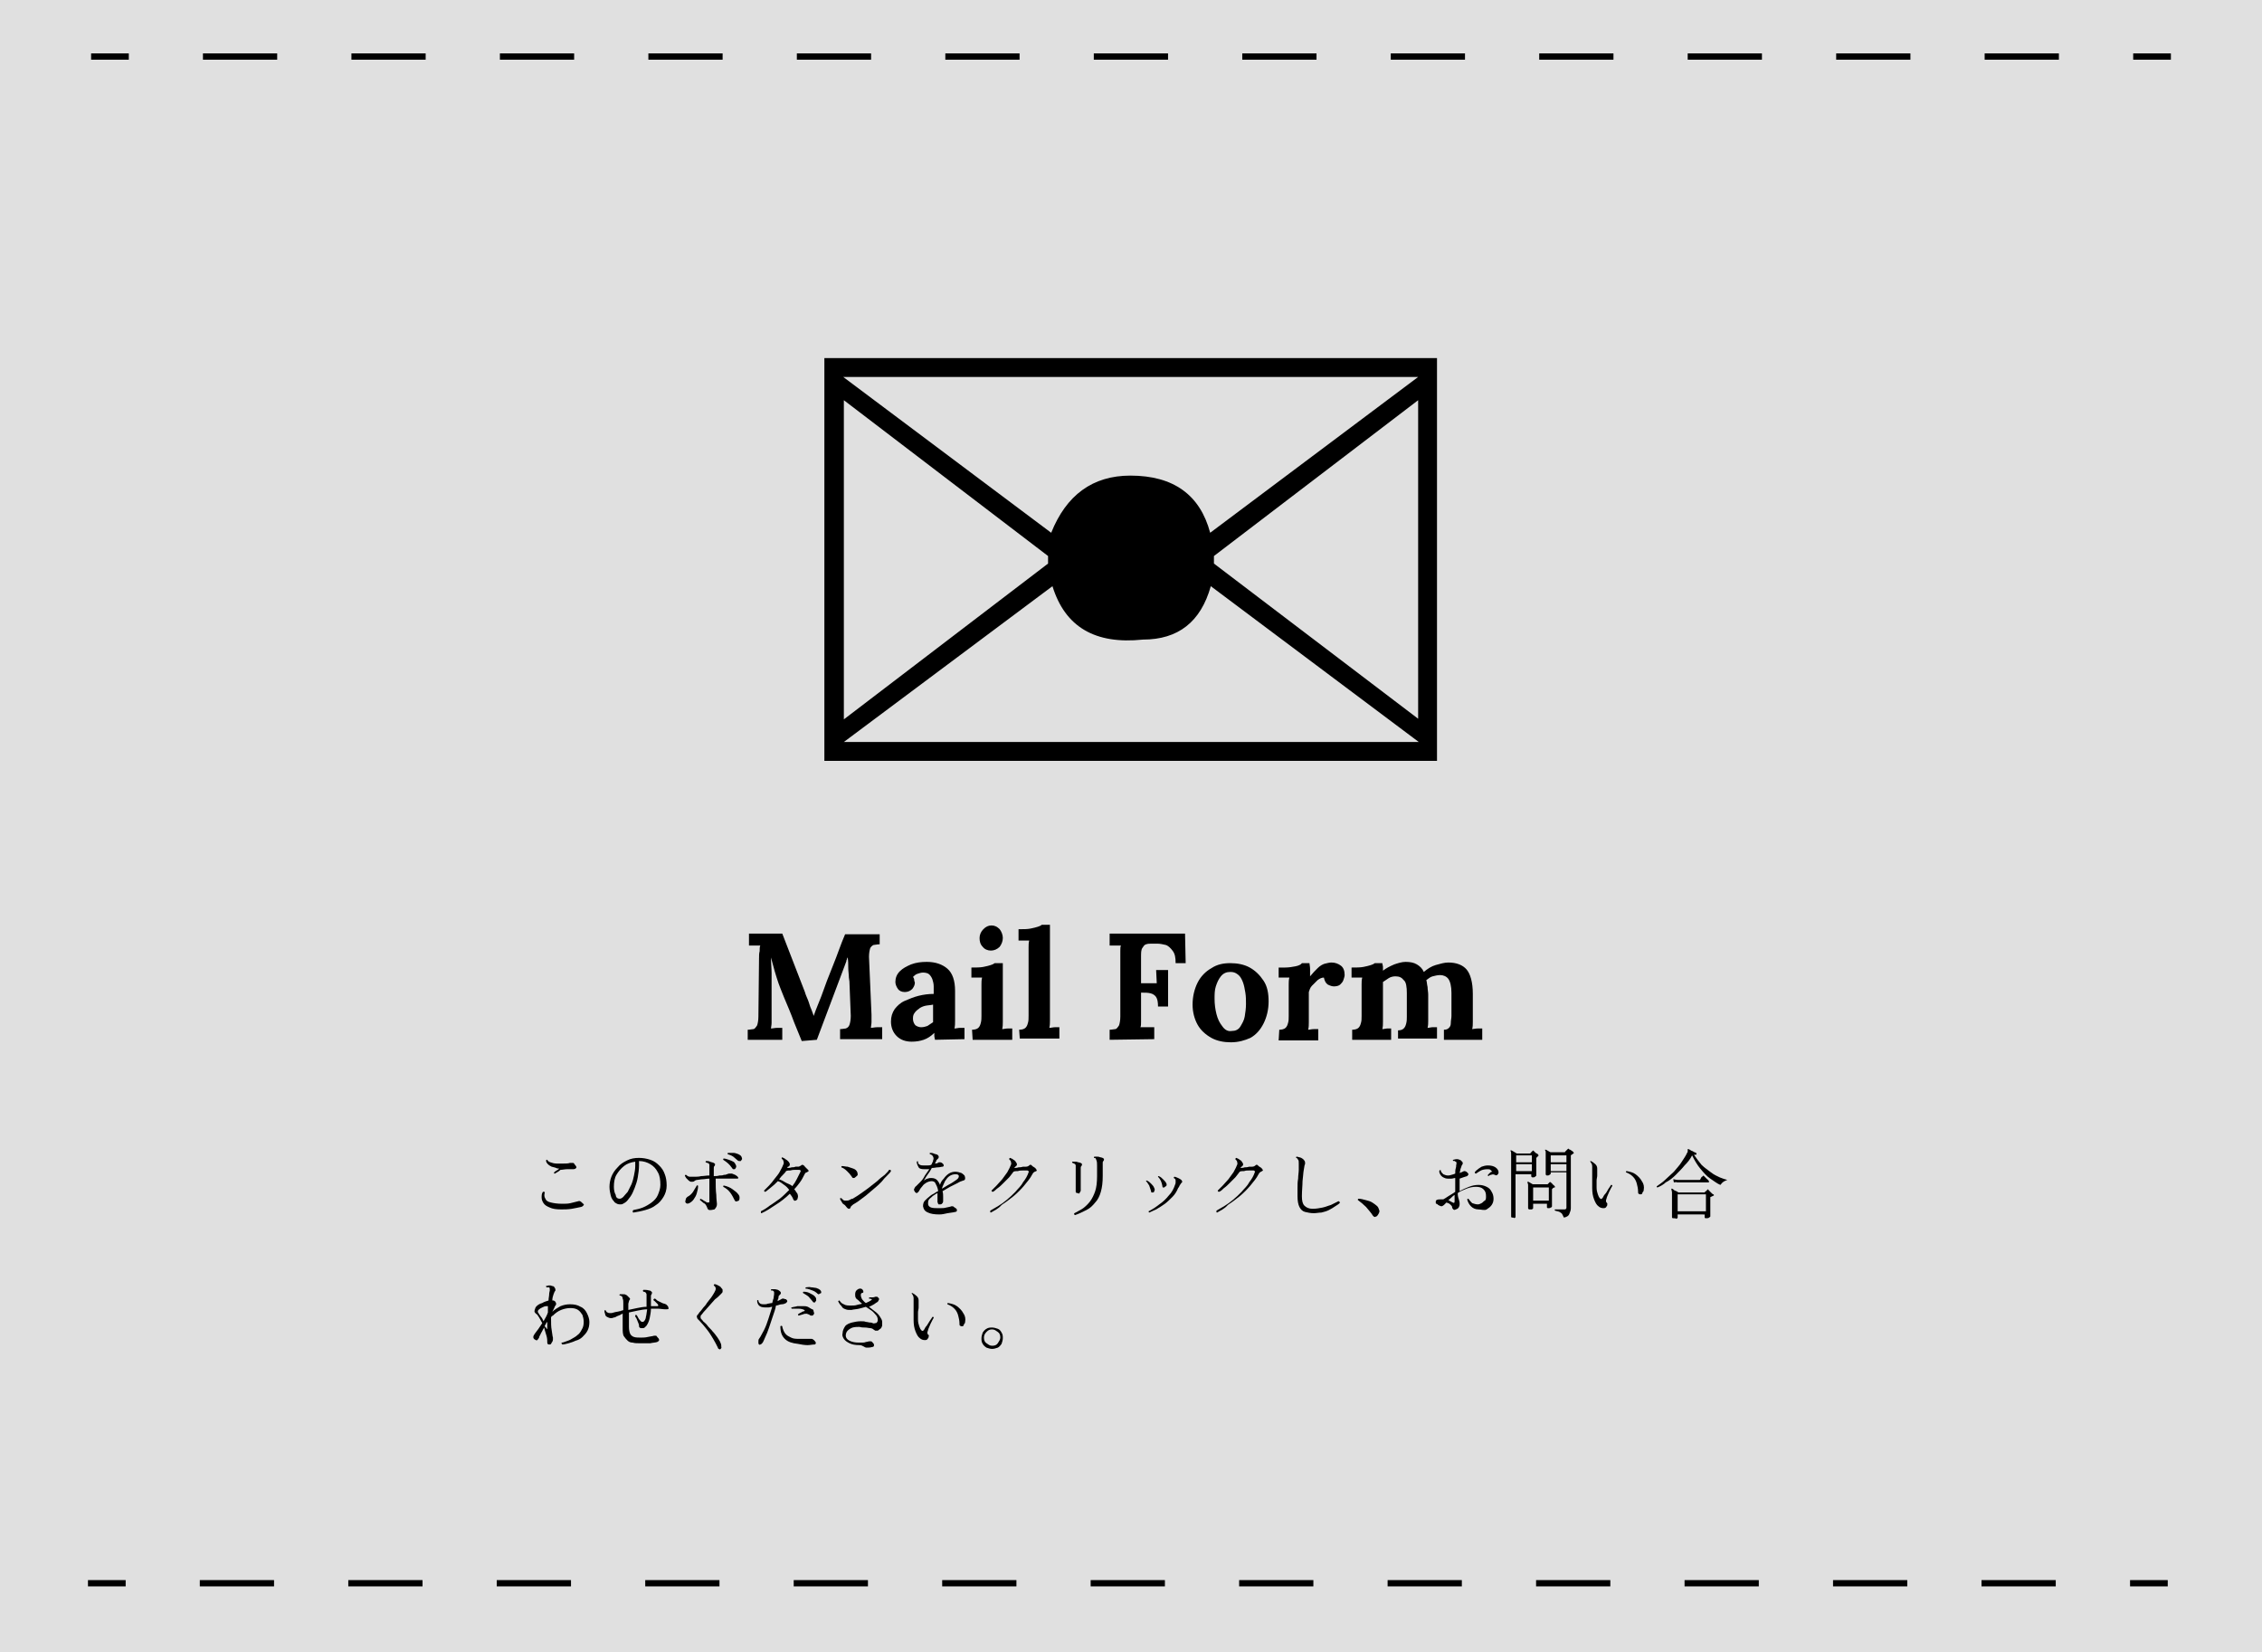 <?xml version="1.0" encoding="utf-8"?>
<!-- Generator: Adobe Illustrator 27.5.0, SVG Export Plug-In . SVG Version: 6.00 Build 0)  -->
<svg version="1.1" id="レイヤー_1" xmlns="http://www.w3.org/2000/svg" xmlns:xlink="http://www.w3.org/1999/xlink" x="0px"
	 y="0px" viewBox="0 0 360 263" style="enable-background:new 0 0 360 263;" xml:space="preserve">
<style type="text/css">
	.st0{fill:#E0E0E0;}
	.st1{fill:none;}
	.st2{fill:none;stroke:#000000;stroke-miterlimit:10;}
	.st3{fill:none;stroke:#000000;stroke-miterlimit:10;stroke-dasharray:11.815,11.815;}
	.st4{enable-background:new    ;}
</style>
<g id="レイヤー_2_00000039844055201147775010000011497007159325399691_">
	<rect class="st0" width="360" height="263"/>
</g>
<g id="レイヤー_1_00000013180444167947100810000009851338694416633739_">
	<g>
		<line class="st1" x1="14.5" y1="9" x2="345.5" y2="9"/>
		<g>
			<line class="st2" x1="14.5" y1="9" x2="20.5" y2="9"/>
			<line class="st3" x1="32.3" y1="9" x2="333.6" y2="9"/>
			<line class="st2" x1="339.5" y1="9" x2="345.5" y2="9"/>
		</g>
	</g>
	<g>
		<line class="st1" x1="14" y1="252" x2="345" y2="252"/>
		<g>
			<line class="st2" x1="14" y1="252" x2="20" y2="252"/>
			<line class="st3" x1="31.8" y1="252" x2="333.1" y2="252"/>
			<line class="st2" x1="339" y1="252" x2="345" y2="252"/>
		</g>
	</g>
	<g>
		<g>
			<path d="M127.6,165.7c-0.5-1.3-1.1-2.6-1.6-4c-0.5-1.3-1.1-2.6-1.6-3.9c-0.1-0.3-0.3-0.7-0.5-1.3s-0.4-1.2-0.6-1.9
				c-0.2-0.7-0.4-1.5-0.6-2.2c0,0.9,0.1,1.7,0.1,2.5c0,0.8,0,1.6,0,2.3c0,0.4,0,0.7,0,1.1s0,0.7,0,1.1s0,0.7,0,1.1s0,0.7,0,1.1
				c0,0.4,0,0.9,0,1.2c0,0.4-0.1,0.7-0.1,0.9c0.3,0,0.6-0.1,1-0.1s0.7,0,0.8,0v1.9H119v-1.6c0.4,0,0.7-0.1,0.9-0.1s0.4-0.3,0.6-0.6
				c0.1-0.3,0.2-0.8,0.2-1.4l0.1-9.2c0-0.4,0-0.9,0.1-1.2c0-0.4,0-0.7,0.1-0.9c-0.3,0-0.6,0-1,0s-0.7,0-0.8,0v-1.9h5.3l3.6,9.3
				c0.1,0.4,0.3,0.8,0.5,1.3c0.2,0.5,0.3,1,0.5,1.4c0.2,0.5,0.3,0.8,0.4,1.1h0c0.2-0.6,0.4-1.1,0.6-1.6c0.2-0.5,0.4-1,0.6-1.5
				c0.6-1.7,1.2-3.3,1.9-5s1.2-3.3,1.9-4.9h5.5v1.6c-0.4,0-0.7,0.1-0.9,0.1s-0.5,0.3-0.6,0.5c-0.1,0.3-0.2,0.8-0.2,1.4l0.4,9.2
				c0,0.4,0,0.9,0,1.2s-0.1,0.7-0.1,0.9c0.3,0,0.6-0.1,1-0.1c0.4,0,0.7,0,0.8,0v1.9h-6.7v-1.6c0.4,0,0.7-0.1,0.9-0.1
				c0.3-0.1,0.5-0.3,0.6-0.6s0.2-0.8,0.2-1.4l-0.2-5.1c0-0.2,0-0.5-0.1-1c0-0.5-0.1-1-0.1-1.6s0-1.1-0.1-1.6
				c-0.1,0.1-0.1,0.2-0.1,0.3c-0.1,0.1-0.1,0.2-0.1,0.3l-4.7,12.5L127.6,165.7L127.6,165.7z"/>
			<path d="M148.8,165.5c0-0.2-0.1-0.4-0.1-0.6s0-0.3,0-0.5c-0.5,0.5-1.1,0.9-1.7,1.1s-1.2,0.3-1.9,0.3c-1,0-1.8-0.3-2.4-0.9
				c-0.6-0.6-0.9-1.4-0.9-2.3c0-0.8,0.2-1.4,0.6-2c0.4-0.5,0.9-1,1.6-1.3s1.4-0.6,2.2-0.8c0.8-0.2,1.6-0.3,2.4-0.3V157
				c0-0.4-0.1-0.8-0.2-1.1c-0.1-0.3-0.3-0.6-0.5-0.8s-0.6-0.3-1-0.3c-0.3,0-0.6,0.1-0.9,0.2s-0.5,0.3-0.7,0.5
				c0.1,0.1,0.2,0.3,0.2,0.5s0.1,0.3,0.1,0.4c0,0.3-0.1,0.6-0.4,1c-0.3,0.3-0.7,0.5-1.2,0.5c-0.5,0-0.9-0.2-1.1-0.5
				s-0.4-0.7-0.4-1.1c0-0.6,0.2-1.2,0.7-1.7c0.5-0.5,1.1-0.8,1.8-1.1c0.8-0.3,1.6-0.4,2.5-0.4c1.4,0,2.5,0.4,3.3,1.1
				s1.2,1.9,1.2,3.5c0,0.5,0,1,0,1.4s0,0.8,0,1.1c0,0.4,0,0.9,0,1.4c0,0.2,0,0.5,0,0.9c0,0.4,0,0.8-0.1,1.2c0.3,0,0.6-0.1,0.9-0.1
				s0.5,0,0.7,0v1.8L148.8,165.5L148.8,165.5z M148.5,159.9c-0.4,0.1-0.9,0.1-1.3,0.2c-0.4,0.1-0.8,0.3-1,0.5
				c-0.3,0.2-0.5,0.4-0.7,0.7c-0.2,0.3-0.2,0.6-0.2,0.9c0,0.4,0.2,0.8,0.4,1c0.3,0.2,0.6,0.3,0.9,0.3c0.4,0,0.7-0.1,1-0.2
				c0.3-0.2,0.6-0.4,0.9-0.6c0-0.2,0-0.3,0-0.5s0-0.3,0-0.5c0-0.3,0-0.6,0-0.9S148.5,160.2,148.5,159.9z"/>
			<path d="M154.7,163.9c0.4,0,0.8-0.1,1-0.3c0.2-0.2,0.3-0.4,0.4-0.8s0.1-0.7,0.1-1.1v-4c0-0.3,0-0.6,0-1s0-0.7,0.1-1.1
				c-0.3,0-0.6,0-0.9,0s-0.6,0-0.8,0V154c0.7,0,1.4,0,1.9-0.1s0.9-0.2,1.2-0.3c0.3-0.1,0.5-0.2,0.6-0.3h1.3v8.4c0,0.2,0,0.5,0,0.9
				c0,0.4,0,0.8-0.1,1.2c0.3,0,0.5-0.1,0.9-0.1c0.3,0,0.6,0,0.7,0v1.8h-6.3L154.7,163.9L154.7,163.9z M157.7,151.3
				c-0.5,0-1-0.2-1.3-0.6c-0.4-0.4-0.5-0.9-0.5-1.4s0.2-1,0.6-1.4c0.4-0.4,0.8-0.6,1.3-0.6c0.5,0,0.9,0.2,1.3,0.6
				c0.3,0.4,0.5,0.9,0.5,1.4s-0.2,1-0.5,1.4C158.7,151.1,158.2,151.3,157.7,151.3z"/>
			<path d="M162.2,163.9c0.4,0,0.8-0.1,1-0.3c0.2-0.2,0.3-0.4,0.4-0.8c0.1-0.3,0.1-0.7,0.1-1.1v-9.9c0-0.3,0-0.6,0-1
				c0-0.4,0-0.7,0.1-1.1c-0.3,0-0.6,0-0.9,0s-0.6,0-0.8,0v-1.8c0.8,0,1.4,0,1.9-0.1s0.9-0.2,1.2-0.3s0.5-0.2,0.6-0.3h1.3v14.3
				c0,0.2,0,0.5,0,0.9c0,0.4,0,0.8-0.1,1.2c0.3,0,0.6-0.1,0.9-0.1s0.5,0,0.7,0v1.8h-6.3L162.2,163.9L162.2,163.9z"/>
			<path d="M176.6,165.5v-1.6c0.4,0,0.7-0.1,0.9-0.1s0.4-0.3,0.6-0.6c0.1-0.3,0.2-0.8,0.2-1.4v-9.2c0-0.4,0-0.9,0-1.2
				c0-0.4,0-0.7,0.1-0.9c-0.3,0-0.6,0-1,0s-0.7,0-0.8,0v-1.9h12l0.1,4.7h-1.6c0-0.9-0.1-1.5-0.5-2c-0.3-0.4-0.7-0.8-1.1-0.9
				c-0.4-0.1-0.9-0.2-1.3-0.2l-0.9,0c-0.3,0-0.6,0-0.9,0.1s-0.4,0.3-0.6,0.6s-0.2,0.8-0.2,1.4v4.2h2.5l-0.1-2.1h1.9v5.8h-1.6
				c0-0.7-0.1-1.2-0.3-1.5c-0.2-0.3-0.5-0.5-0.9-0.6c-0.4-0.1-0.8-0.1-1.2-0.1h-0.3v3.4c0,0.4,0,0.9,0,1.2c0,0.4,0,0.7-0.1,0.9
				c0.2,0,0.4,0,0.7,0s0.6,0,0.9,0c0.3,0,0.5,0,0.6,0v1.9L176.6,165.5L176.6,165.5z"/>
			<path d="M195.9,165.9c-1.1,0-2.2-0.2-3.1-0.7c-0.9-0.5-1.7-1.2-2.2-2.1s-0.8-2-0.8-3.2c0-1.3,0.3-2.5,0.8-3.5s1.3-1.8,2.2-2.3
				c0.9-0.6,1.9-0.8,3-0.8c1.1,0,2.2,0.2,3.1,0.7c0.9,0.5,1.6,1.2,2.2,2.1s0.8,2,0.8,3.3c0,1.3-0.3,2.5-0.8,3.5
				c-0.5,1-1.2,1.8-2.1,2.3C198.1,165.6,197.1,165.9,195.9,165.9z M196,164.1c0.6,0,1.1-0.2,1.4-0.7s0.6-1,0.7-1.6s0.2-1.3,0.2-2
				c0-0.6,0-1.2-0.1-1.8c-0.1-0.6-0.2-1.2-0.4-1.7s-0.4-0.9-0.8-1.2s-0.7-0.4-1.2-0.4c-0.6,0-1.1,0.2-1.5,0.7s-0.6,1-0.8,1.6
				s-0.2,1.3-0.2,2c0,0.8,0.1,1.6,0.3,2.4c0.2,0.8,0.5,1.4,0.9,1.9C194.9,163.9,195.4,164.2,196,164.1z"/>
			<path d="M203.6,163.9c0.4,0,0.8-0.1,1-0.3c0.2-0.2,0.3-0.4,0.4-0.8c0.1-0.3,0.1-0.7,0.1-1.1v-4c0-0.3,0-0.6,0-1s0-0.7,0.1-1.1
				c-0.3,0-0.6,0-0.9,0s-0.6,0-0.8,0V154h1c0.6,0,1.2-0.1,1.7-0.2s0.9-0.3,1-0.5h1.2c0,0.2,0.1,0.5,0.1,0.9s0,0.8,0,1.2
				c0.4-0.5,0.8-0.9,1.2-1.3s0.8-0.6,1.1-0.7c0.4-0.1,0.8-0.2,1.1-0.2c0.6,0,1.1,0.2,1.5,0.5s0.6,0.8,0.6,1.5c0,0.2-0.1,0.5-0.2,0.8
				c-0.1,0.3-0.3,0.5-0.5,0.7c-0.2,0.2-0.6,0.3-1,0.3c-0.3,0-0.6-0.1-1-0.3c-0.3-0.2-0.5-0.6-0.6-1.1c-0.3,0-0.6,0.1-1,0.4
				c-0.3,0.3-0.6,0.6-0.9,0.9s-0.4,0.7-0.5,1v3.9c0,0.2,0,0.5,0,0.9c0,0.4,0,0.8-0.1,1.2c0.3,0,0.5-0.1,0.9-0.1c0.3,0,0.6,0,0.7,0
				v1.8h-6.3L203.6,163.9L203.6,163.9z"/>
			<path d="M215.2,165.5v-1.6c0.4,0,0.8-0.1,1-0.3c0.2-0.2,0.3-0.4,0.4-0.8c0.1-0.3,0.1-0.7,0.1-1.1v-4c0-0.3,0-0.6,0-1
				s0-0.7,0.1-1.1c-0.3,0-0.6,0-0.9,0s-0.6,0-0.8,0V154c0.7,0,1.4,0,1.9-0.1s0.9-0.2,1.2-0.3c0.3-0.1,0.5-0.2,0.6-0.3h1.2
				c0,0.2,0.1,0.4,0.1,0.6s0,0.4,0,0.6c0.5-0.4,1.1-0.7,1.8-1c0.6-0.2,1.2-0.4,1.8-0.4c0.7,0,1.3,0.1,1.8,0.4
				c0.5,0.3,0.9,0.7,1.1,1.2c0.6-0.5,1.2-0.9,1.9-1.1s1.4-0.4,2-0.4c1.3,0,2.3,0.4,2.9,1.1s1,2,1,3.9v3.5c0,0.2,0,0.5,0,0.9
				s0,0.8-0.1,1.2c0.2,0,0.5-0.1,0.9-0.1c0.3,0,0.6,0,0.7,0v1.8h-6.1v-1.6c0.4,0,0.6-0.1,0.8-0.3c0.2-0.2,0.3-0.4,0.3-0.8
				s0.1-0.7,0.1-1.1v-3.7c0-1-0.2-1.8-0.5-2.2c-0.3-0.4-0.8-0.6-1.3-0.6c-0.4,0-0.8,0.1-1.2,0.2s-0.7,0.4-1,0.6
				c0.1,0.3,0.1,0.7,0.2,1.1c0,0.4,0.1,0.8,0.1,1.2c0,0.5,0,1.1,0,1.6s0,1.1,0,1.6c0,0.2,0,0.5,0,0.9c0,0.4,0,0.8-0.1,1.2
				c0.3,0,0.5-0.1,0.8-0.1s0.5,0,0.7,0v1.8h-6.2V164c0.4,0,0.7-0.1,0.9-0.3c0.2-0.2,0.3-0.4,0.4-0.8s0.1-0.7,0.1-1.1l0-3.7
				c0-1-0.1-1.8-0.5-2.1c-0.3-0.4-0.7-0.6-1.3-0.6c-0.4,0-0.8,0.1-1.1,0.3c-0.3,0.2-0.6,0.4-0.9,0.6c0,0.2,0,0.4,0,0.6s0,0.4,0,0.6
				v4.2c0,0.2,0,0.5,0,0.9c0,0.4,0,0.8-0.1,1.2c0.3,0,0.5-0.1,0.8-0.1c0.3,0,0.5,0,0.6,0v1.8L215.2,165.5L215.2,165.5z"/>
		</g>
	</g>
	<rect x="81" y="182.4" class="st1" width="198.6" height="44.7"/>
	<g class="st4">
		<path d="M89.3,192.5c-0.8,0-1.4-0.1-1.8-0.3c-0.5-0.2-0.8-0.4-1-0.7s-0.3-0.6-0.3-0.9s0-0.6,0.2-0.9c0.1,0,0.1,0,0.2,0
			c0.1,0,0.1,0.1,0.1,0.1c-0.1,0.4-0.1,0.7,0.1,1c0.1,0.3,0.4,0.5,0.9,0.6c0.4,0.1,1,0.2,1.8,0.2c0.4,0,0.9,0,1.3-0.1
			c0.4-0.1,0.8-0.2,1.2-0.3c0.1,0,0.2-0.1,0.3,0c0.1,0,0.2,0.1,0.3,0.2c0.2,0.2,0.4,0.3,0.3,0.4s-0.1,0.2-0.4,0.3
			c-0.4,0.1-1,0.2-1.5,0.3C90.4,192.5,89.8,192.5,89.3,192.5z M88.3,186.8c-0.1,0-0.2-0.1-0.1-0.2c0.1-0.1,0.2-0.2,0.4-0.3
			c0.2-0.1,0.3-0.2,0.4-0.3c-0.1,0-0.3,0-0.5-0.1s-0.4-0.1-0.7-0.2c-0.2-0.1-0.4-0.2-0.6-0.4c-0.2-0.2-0.3-0.4-0.3-0.6
			c0,0,0.1-0.1,0.1-0.1s0.1,0,0.1,0c0.1,0.2,0.2,0.3,0.5,0.4s0.6,0.2,1,0.2c0.4,0,0.7,0,1.1,0c0.4,0,0.7,0,1-0.1c0.2,0,0.4,0,0.5,0
			c0.1,0,0.2,0.1,0.3,0.3c0.2,0.2,0.3,0.4,0.2,0.5s-0.2,0.2-0.5,0.2c0,0,0,0-0.1,0c-0.3,0-0.6,0-0.9,0c-0.3,0-0.7,0.1-1,0.1
			C88.9,186.5,88.6,186.6,88.3,186.8z"/>
		<path d="M100.8,193c-0.1,0-0.1-0.1-0.1-0.2c0-0.1,0-0.1,0.1-0.2c0.5-0.1,1-0.2,1.5-0.4s1-0.5,1.4-0.8s0.8-0.7,1-1.2s0.4-1,0.4-1.6
			c0-0.8-0.1-1.5-0.4-2c-0.3-0.6-0.7-1-1.2-1.3s-1.1-0.5-1.8-0.5v0.7c0,0.6-0.1,1.3-0.2,1.9c-0.1,0.6-0.3,1.2-0.5,1.7
			c-0.2,0.5-0.4,1-0.7,1.4c-0.3,0.4-0.5,0.7-0.8,0.9c-0.3,0.2-0.5,0.3-0.7,0.3c-0.2,0-0.4,0-0.6-0.1c-0.2-0.1-0.4-0.2-0.5-0.4
			c-0.2-0.2-0.4-0.5-0.5-0.9c-0.1-0.4-0.2-0.9-0.2-1.4c0-0.5,0.1-1.1,0.3-1.6c0.2-0.5,0.5-1,1-1.5c0.4-0.5,0.9-0.8,1.5-1.1
			c0.6-0.3,1.2-0.4,1.9-0.4c0.6,0,1.2,0.1,1.8,0.3s1,0.5,1.4,0.9s0.7,0.8,0.9,1.4c0.2,0.5,0.3,1.1,0.3,1.8c0,0.7-0.2,1.3-0.5,1.8
			c-0.3,0.5-0.7,1-1.2,1.3c-0.5,0.4-1,0.6-1.7,0.8C102,192.8,101.4,192.9,100.8,193z M98.6,190.8c0.2,0,0.4-0.1,0.6-0.3
			s0.4-0.5,0.7-0.8c0.2-0.4,0.4-0.8,0.6-1.2c0.2-0.5,0.3-0.9,0.4-1.4s0.2-1,0.2-1.5v-0.7c-0.7,0.1-1.3,0.3-1.8,0.7s-0.9,0.9-1.2,1.4
			s-0.4,1.2-0.4,1.9c0,0.5,0.1,1,0.3,1.3C98,190.6,98.3,190.8,98.6,190.8z"/>
		<path d="M109.7,191.5c-0.2,0.1-0.4,0.1-0.5,0c-0.1-0.1-0.2-0.2-0.1-0.4c0-0.2,0.1-0.3,0.1-0.4c0.1-0.1,0.1-0.1,0.2-0.2
			c0.4-0.2,0.7-0.5,0.9-0.8c0.2-0.3,0.4-0.7,0.6-1c0.1-0.1,0.2,0,0.2,0.1c0,0.4-0.1,0.7-0.2,1.1c-0.1,0.4-0.3,0.7-0.5,1
			C110.2,191.2,109.9,191.4,109.7,191.5z M113,192.6c-0.1,0-0.2,0-0.3-0.1c-0.1-0.1-0.1-0.2-0.2-0.4c-0.1-0.2-0.2-0.5-0.5-0.6
			c-0.2-0.2-0.4-0.3-0.6-0.5c0,0,0-0.1,0-0.1c0,0,0.1-0.1,0.1-0.1c0.1,0.1,0.3,0.1,0.5,0.3c0.2,0.1,0.4,0.2,0.5,0.3
			c0.1,0,0.2,0,0.3,0c0.1,0,0.1-0.1,0.1-0.2v-3.6c-0.4,0-0.8,0.1-1.1,0.1c-0.3,0-0.6,0.1-0.8,0.1c-0.2,0-0.4,0.1-0.5,0.2
			c-0.1,0.1-0.3,0.1-0.5,0.1c-0.1,0-0.3-0.1-0.4-0.2c-0.1-0.1-0.3-0.3-0.4-0.4c-0.1-0.2-0.2-0.3-0.2-0.4c0-0.1,0.1-0.1,0.2-0.1
			c0.2,0.2,0.4,0.3,0.6,0.3c0.2,0,0.5,0,0.8,0c0.2,0,0.6,0,1-0.1c0.4,0,0.8-0.1,1.3-0.1v-1.3c0-0.1,0-0.3,0-0.4s-0.1-0.2-0.1-0.2
			c0,0-0.1-0.1-0.2-0.1c-0.1,0-0.2-0.1-0.3-0.1c0,0,0-0.1,0-0.1s0-0.1,0.1-0.1c0.2,0,0.4,0,0.6,0.1s0.4,0.1,0.6,0.2
			c0.1,0.1,0.2,0.1,0.2,0.2c0,0.1,0,0.2-0.1,0.3c-0.1,0.1-0.1,0.2-0.1,0.3c0,0.1,0,0.2,0,0.4v0.9c0.3,0,0.6,0,0.9-0.1
			c0.3,0,0.5,0,0.7-0.1c0.2,0,0.3,0,0.5-0.1s0.3-0.1,0.4-0.1c0.1,0,0.1,0,0.2,0c0,0,0.1,0,0.2,0c0.2,0.1,0.3,0.1,0.5,0.2
			c0.1,0.1,0.2,0.1,0.3,0.2c0.1,0.1,0.2,0.2,0.2,0.3c0,0.1-0.1,0.1-0.3,0.1c-0.2,0-0.4,0-0.6,0c-0.2,0-0.5,0-0.8,0
			c-0.3,0-0.6,0-0.9,0c-0.3,0-0.7,0-1,0c0,1,0,1.9,0.1,2.6c0,0.7,0.1,1.2,0.1,1.4c0,0.2,0,0.3-0.1,0.5s-0.2,0.3-0.3,0.4
			C113.3,192.6,113.1,192.6,113,192.6z M117.3,191.2c-0.2,0.1-0.3,0-0.4-0.2c-0.2-0.4-0.4-0.8-0.7-1.2c-0.3-0.4-0.7-0.7-1.1-0.9
			c0-0.1,0-0.2,0.1-0.2c0.5,0.1,1,0.3,1.4,0.6s0.7,0.5,0.9,0.8c0.1,0.1,0.2,0.3,0.2,0.5s0,0.3-0.1,0.5
			C117.5,191.1,117.4,191.2,117.3,191.2z M116.9,186.1c-0.1,0-0.1,0-0.2,0c-0.1,0-0.1-0.1-0.2-0.2c-0.2-0.3-0.4-0.5-0.6-0.7
			c-0.2-0.2-0.5-0.4-0.8-0.6c0,0,0-0.1,0-0.1s0-0.1,0.1-0.1c0.2,0,0.5,0.1,0.8,0.2c0.3,0.1,0.5,0.2,0.7,0.3s0.3,0.3,0.4,0.5
			c0.1,0.2,0.1,0.3,0,0.5C117,186,117,186.1,116.9,186.1z M117.9,184.8c-0.1,0-0.1,0-0.2,0s-0.2,0-0.3-0.1c-0.2-0.2-0.5-0.4-0.7-0.6
			c-0.3-0.2-0.6-0.3-0.9-0.4c0,0,0-0.1,0-0.1c0,0,0-0.1,0.1-0.1c0.2,0,0.5,0,0.8,0c0.3,0,0.5,0.1,0.8,0.2c0.2,0.1,0.4,0.2,0.5,0.4
			c0.1,0.2,0.1,0.3,0.1,0.4C118,184.6,118,184.7,117.9,184.8z"/>
		<path d="M121.2,193.1c-0.1,0-0.1-0.1-0.1-0.1c0-0.1,0-0.1,0-0.2c0.4-0.2,0.9-0.5,1.4-0.9c0.5-0.3,1-0.7,1.6-1.1
			c0.5-0.4,1-0.9,1.5-1.4c-0.2-0.3-0.5-0.6-0.8-0.8s-0.6-0.5-1-0.6c-0.4,0.4-0.7,0.7-1.1,1c-0.4,0.3-0.7,0.6-0.9,0.7
			c-0.1,0-0.2-0.1-0.2-0.2c0.2-0.2,0.5-0.5,0.8-0.8s0.6-0.7,0.9-1.1c0.3-0.4,0.6-0.7,0.8-1.1c0.2-0.4,0.4-0.7,0.5-1
			c0.1-0.2,0.2-0.4,0.1-0.6c0-0.2-0.1-0.3-0.3-0.5c0,0,0-0.1,0-0.1c0,0,0.1-0.1,0.1-0.1c0.1,0.1,0.3,0.1,0.5,0.3
			c0.2,0.1,0.3,0.2,0.5,0.4c0.1,0.1,0.2,0.3,0.2,0.4c0,0.1,0,0.2-0.1,0.3c-0.1,0.1-0.1,0.1-0.2,0.1c0,0-0.1,0.1-0.1,0.2
			c0.2,0,0.4,0,0.7-0.1c0.2,0,0.4,0,0.6-0.1c0.2,0,0.3,0,0.4,0c0.1,0,0.2,0,0.3-0.1c0.1,0,0.2-0.1,0.2-0.1c0.1-0.1,0.2-0.1,0.2-0.1
			c0,0,0.1,0,0.2,0.1c0.1,0,0.1,0.1,0.2,0.2c0.1,0.1,0.2,0.2,0.3,0.3c0.1,0.1,0.2,0.2,0.2,0.2c0.1,0.1,0.1,0.2,0.1,0.2
			s-0.1,0.1-0.3,0.2c-0.2,0-0.3,0.2-0.4,0.4c-0.2,0.4-0.4,0.8-0.7,1.2c-0.3,0.4-0.6,0.8-0.9,1.1c0.1,0.1,0.2,0.2,0.3,0.4
			s0.2,0.2,0.2,0.3c0.1,0.2,0.1,0.4,0.1,0.5s-0.1,0.3-0.1,0.4c-0.1,0.1-0.2,0.2-0.3,0.2c-0.2,0.1-0.3-0.1-0.4-0.3
			c0-0.1-0.1-0.2-0.2-0.4c-0.1-0.1-0.2-0.3-0.3-0.4c-0.7,0.7-1.5,1.3-2.3,1.8S122.1,192.7,121.2,193.1z M126.1,188.8
			c0.3-0.4,0.5-0.7,0.7-1.1c0.2-0.4,0.4-0.8,0.6-1.2c0-0.1,0.1-0.2,0-0.2c0,0-0.1-0.1-0.2-0.1c-0.2,0-0.4,0-0.6,0
			c-0.2,0-0.5,0-0.8,0.1c-0.3,0-0.5,0-0.7,0.1c-0.1,0.2-0.3,0.4-0.5,0.6c-0.2,0.2-0.4,0.4-0.6,0.7c0.3,0.1,0.7,0.3,1,0.5
			S125.8,188.5,126.1,188.8z"/>
		<path d="M134.7,192.1c-0.1-0.1-0.2-0.3-0.4-0.4s-0.3-0.3-0.4-0.5c-0.1-0.1-0.2-0.3-0.2-0.4c0-0.1,0-0.1,0.1-0.1c0,0,0.1,0,0.1,0
			c0.1,0.1,0.2,0.2,0.3,0.3c0.1,0.1,0.3,0.1,0.4,0.1c0.2,0,0.4,0,0.6-0.1c0.2-0.1,0.3-0.2,0.5-0.2c0.3-0.2,0.7-0.4,1.1-0.7
			s0.9-0.6,1.4-1c0.5-0.4,0.9-0.7,1.4-1.1c0.4-0.4,0.8-0.7,1.2-1c0.3-0.3,0.6-0.6,0.7-0.8c0.1,0,0.1,0,0.2,0c0,0,0.1,0.1,0.1,0.2
			c-0.1,0.2-0.3,0.4-0.6,0.7c-0.3,0.3-0.6,0.6-0.9,1c-0.4,0.4-0.7,0.7-1.2,1.1s-0.8,0.7-1.3,1.1c-0.4,0.3-0.8,0.6-1.2,0.9
			c-0.3,0.2-0.6,0.4-0.8,0.5c-0.2,0.2-0.4,0.3-0.4,0.4C135.3,192.5,135,192.5,134.7,192.1z M136.1,187.4c-0.1,0.1-0.2,0.1-0.3,0.1
			c-0.1,0-0.2-0.1-0.3-0.3c-0.2-0.3-0.4-0.5-0.7-0.8c-0.3-0.3-0.6-0.5-0.9-0.6c0-0.1,0-0.2,0.1-0.2c0.3,0,0.6,0.1,0.9,0.1
			c0.3,0.1,0.6,0.2,0.9,0.3c0.3,0.1,0.5,0.3,0.6,0.5c0.1,0.2,0.1,0.4,0.1,0.5S136.2,187.3,136.1,187.4z"/>
		<path d="M149.5,193.3c-0.8,0-1.4-0.1-1.8-0.3c-0.5-0.2-0.7-0.5-0.8-1c0-0.4,0.1-0.7,0.3-0.9s0.5-0.5,0.9-0.8
			c0.1-0.1,0.3-0.2,0.5-0.3s0.4-0.3,0.7-0.4c0-0.3-0.1-0.5-0.2-0.8c-0.1-0.2-0.2-0.4-0.3-0.6c-0.1-0.1-0.3-0.2-0.5-0.2
			c-0.3,0-0.6,0.1-0.8,0.2c-0.3,0.2-0.5,0.3-0.7,0.6c-0.2,0.2-0.4,0.5-0.5,0.7c-0.1,0.2-0.2,0.3-0.4,0.4c-0.1,0-0.2-0.1-0.3-0.2
			c-0.1-0.2-0.2-0.3-0.1-0.5c0.1-0.1,0.1-0.3,0.3-0.4c0.2-0.2,0.4-0.4,0.7-0.7s0.5-0.6,0.7-1c0.2-0.3,0.5-0.7,0.7-1
			c-0.1,0-0.3,0-0.4,0c-0.1,0-0.3,0-0.4,0c-0.5,0-0.8-0.1-0.9-0.3s-0.3-0.5-0.3-0.9c0.1-0.1,0.2-0.1,0.2,0c0,0.3,0.1,0.4,0.3,0.5
			c0.2,0.1,0.4,0.1,0.6,0.1c0.2,0,0.4,0,0.6,0c0.2,0,0.4,0,0.6-0.1c0.1-0.1,0.1-0.2,0.2-0.4c0.1-0.1,0.1-0.2,0.1-0.3
			c0.1-0.2,0.1-0.4,0-0.6s-0.2-0.3-0.5-0.4c-0.1-0.1,0-0.2,0-0.2c0.2,0,0.4,0,0.6,0.1c0.2,0.1,0.4,0.1,0.6,0.2
			c0.1,0.1,0.2,0.2,0.2,0.3s0,0.2-0.1,0.3c-0.1,0.1-0.1,0.1-0.2,0.2c-0.1,0.1-0.1,0.1-0.1,0.2c0,0.1-0.1,0.1-0.1,0.2
			c0,0.1-0.1,0.1-0.1,0.2c0.3,0,0.5-0.1,0.6-0.2c0.1,0,0.2,0,0.2,0s0.2,0,0.3,0.1c0.2,0.1,0.3,0.3,0.3,0.4c0,0.1-0.1,0.2-0.2,0.2
			c-0.2,0-0.4,0.1-0.7,0.1c-0.3,0-0.6,0.1-1,0.1c-0.2,0.4-0.4,0.7-0.7,1.1s-0.4,0.7-0.6,0.9c0.2-0.1,0.3-0.2,0.6-0.3
			s0.4-0.1,0.6-0.1c0.4,0,0.7,0.1,0.9,0.3s0.4,0.5,0.5,0.8c0.1-0.4,0.3-0.7,0.6-1c0.2-0.3,0.5-0.6,0.8-0.8s0.7-0.3,1-0.3
			c0.4,0,0.7,0.1,1,0.2c0.2,0.1,0.4,0.3,0.5,0.4c0.1,0.2,0.1,0.3,0.1,0.5c0,0.2-0.2,0.3-0.3,0.3c-0.3,0.1-0.6,0.2-0.9,0.4
			c-0.4,0.2-0.8,0.4-1.2,0.6c-0.4,0.2-0.8,0.5-1.2,0.7c0.1,0.3,0.1,0.6,0.1,0.9c0,0.3,0,0.6,0,0.7c0,0.2-0.1,0.3-0.2,0.4
			c-0.1,0.1-0.2,0.1-0.4,0.1c-0.1,0-0.2,0-0.2-0.1c0-0.1-0.1-0.2-0.1-0.3c0,0,0-0.1,0-0.1s0-0.1,0-0.2c0-0.1,0-0.3,0-0.5
			c0-0.2,0-0.4,0-0.6c-0.2,0.1-0.4,0.2-0.5,0.3c-0.2,0.1-0.3,0.2-0.4,0.3c-0.2,0.2-0.4,0.3-0.5,0.5c-0.1,0.2-0.1,0.4-0.1,0.6
			c0,0.3,0.2,0.5,0.5,0.6s0.8,0.1,1.3,0.1c0.4,0,0.8,0,1.1-0.1c0.4-0.1,0.6-0.1,0.8-0.2c0.1,0,0.2,0,0.2,0c0.1,0,0.1,0,0.2,0.1
			c0.3,0.2,0.5,0.3,0.5,0.5s-0.1,0.3-0.3,0.3c-0.3,0.1-0.7,0.1-1.2,0.2S150,193.3,149.5,193.3z M149.9,189.2
			c0.4-0.2,0.8-0.5,1.2-0.7c0.4-0.2,0.8-0.5,1.1-0.7c0.3-0.2,0.4-0.4,0.4-0.6c0-0.2-0.2-0.3-0.5-0.3c-0.4,0-0.7,0.1-1,0.3
			s-0.5,0.5-0.7,0.8C150.2,188.5,150,188.8,149.9,189.2z"/>
		<path d="M157.7,193c-0.1,0-0.1-0.1-0.1-0.1c0-0.1,0-0.1,0-0.2c0.3-0.2,0.7-0.4,1.2-0.7s0.9-0.6,1.4-1c0.5-0.4,0.9-0.8,1.4-1.3
			c0.4-0.5,0.9-0.9,1.2-1.5c0.4-0.5,0.7-1,0.9-1.6c0-0.1,0.1-0.2,0-0.2s-0.1-0.1-0.2-0.1c-0.2,0-0.4,0-0.7,0c-0.3,0-0.5,0-0.8,0.1
			c-0.3,0-0.5,0-0.7,0.1c-0.2,0.3-0.4,0.5-0.7,0.9c-0.3,0.3-0.6,0.6-0.9,0.9c-0.3,0.3-0.6,0.6-0.9,0.8s-0.5,0.5-0.8,0.6
			c-0.1,0-0.2-0.1-0.2-0.2c0.2-0.2,0.5-0.5,0.8-0.8c0.3-0.3,0.6-0.7,0.9-1c0.3-0.4,0.5-0.7,0.8-1.1c0.2-0.4,0.4-0.7,0.5-1
			c0.1-0.2,0.2-0.4,0.1-0.6c0-0.2-0.1-0.3-0.3-0.5c0-0.1,0.1-0.2,0.2-0.2c0.1,0.1,0.3,0.1,0.5,0.3c0.2,0.1,0.3,0.2,0.4,0.4
			c0.2,0.2,0.2,0.5,0,0.6c-0.1,0.1-0.1,0.1-0.2,0.2s-0.1,0.1-0.1,0.1c0.2,0,0.4,0,0.7-0.1c0.2,0,0.4,0,0.7-0.1c0.2,0,0.4,0,0.5,0
			c0.2,0,0.4-0.1,0.5-0.2c0.1-0.1,0.1-0.1,0.2-0.1s0.1,0,0.2,0.1c0.1,0.1,0.2,0.2,0.4,0.3c0.2,0.1,0.3,0.3,0.3,0.3
			c0.1,0.1,0.1,0.2,0.1,0.2c0,0.1-0.1,0.1-0.3,0.2c-0.1,0-0.3,0.2-0.4,0.4c-0.3,0.6-0.8,1.2-1.3,1.8s-1.1,1.2-1.7,1.7
			s-1.3,1-1.9,1.4C158.9,192.4,158.2,192.7,157.7,193z"/>
		<path d="M171.5,189.9c-0.2,0-0.3-0.1-0.3-0.2c0-0.1,0-0.3,0-0.7c0-0.4,0-0.8,0-1.3v-1.9c0-0.1,0-0.2,0-0.3c0-0.1-0.1-0.2-0.1-0.2
			c-0.1-0.1-0.2-0.1-0.4-0.2c-0.1-0.1-0.1-0.2,0-0.2c0.1,0,0.3,0,0.4,0c0.2,0,0.3,0,0.5,0.1c0.2,0,0.3,0.1,0.4,0.1
			c0.1,0.1,0.2,0.1,0.2,0.2c0,0.1,0,0.2-0.1,0.3c-0.1,0.1-0.1,0.2-0.1,0.3c0,0.1,0,0.2,0,0.4c0,0.1,0,0.3,0,0.5s0,0.5,0,0.7
			c0,0.3,0,0.5,0,0.8c0,0.3,0,0.5,0,0.7c0,0.1,0,0.3,0,0.3c0,0.1,0,0.2,0,0.2c0,0.1-0.1,0.2-0.2,0.4S171.7,189.9,171.5,189.9z
			 M171.1,193.4c-0.2-0.1-0.2-0.2-0.1-0.3c0.5-0.3,1-0.5,1.4-0.8c0.4-0.3,0.8-0.7,1.1-1.1c0.3-0.4,0.6-1,0.8-1.6
			c0.2-0.6,0.3-1.4,0.3-2.4c0-0.6,0-1.2,0-1.6c0-0.4,0-0.7-0.1-0.9c0-0.1-0.1-0.2-0.1-0.3c-0.1-0.1-0.2-0.1-0.3-0.1c0,0,0-0.1,0-0.1
			c0,0,0-0.1,0.1-0.1c0.1,0,0.3,0,0.4,0c0.2,0,0.3,0,0.5,0.1c0.2,0,0.3,0.1,0.4,0.1c0.1,0.1,0.2,0.1,0.2,0.2c0,0.1,0,0.2-0.1,0.3
			c-0.1,0.1-0.1,0.2-0.1,0.3c0,0.1,0,0.3,0,0.6v1.5c0,1-0.1,1.8-0.3,2.5c-0.2,0.7-0.5,1.3-0.9,1.7c-0.4,0.5-0.8,0.9-1.4,1.2
			C172.3,192.9,171.7,193.2,171.1,193.4z"/>
		<path d="M183.5,189.8c-0.1,0-0.1,0-0.2,0c-0.1,0-0.1-0.1-0.1-0.2c-0.1-0.3-0.2-0.6-0.3-0.9c-0.2-0.3-0.3-0.5-0.5-0.7
			c0-0.1,0-0.1,0.1-0.1c0.3,0.1,0.5,0.3,0.7,0.5c0.2,0.2,0.4,0.4,0.5,0.7c0.1,0.2,0.1,0.3,0,0.5
			C183.7,189.7,183.6,189.8,183.5,189.8z M182.9,193c-0.1-0.1-0.1-0.1-0.1-0.2c0.6-0.3,1.2-0.7,1.7-1.1c0.6-0.4,1.1-0.9,1.5-1.4
			c0.5-0.5,0.8-1.1,1-1.7c0.1-0.2,0.1-0.3,0.1-0.4s0-0.2,0-0.3c0-0.2-0.1-0.3-0.3-0.4c0-0.1,0-0.1,0.1-0.2c0.2,0,0.3,0.1,0.6,0.2
			c0.2,0.1,0.4,0.2,0.5,0.3c0.2,0.2,0.2,0.4,0,0.5c-0.1,0.1-0.1,0.2-0.2,0.3c-0.1,0.1-0.1,0.3-0.3,0.5c-0.2,0.5-0.5,1-0.9,1.4
			c-0.4,0.4-0.8,0.8-1.2,1.1s-0.9,0.6-1.4,0.9C183.8,192.6,183.3,192.8,182.9,193z M185.3,189c-0.1,0-0.1,0-0.2,0
			c-0.1,0-0.1-0.1-0.1-0.2c-0.1-0.6-0.3-1.1-0.7-1.5c0-0.1,0-0.1,0.1-0.1c0.3,0.1,0.5,0.3,0.7,0.5s0.4,0.4,0.5,0.6
			c0.1,0.2,0.1,0.3,0,0.5C185.5,188.8,185.4,188.9,185.3,189z"/>
		<path d="M193.7,193c-0.1,0-0.1-0.1-0.1-0.1c0-0.1,0-0.1,0-0.2c0.3-0.2,0.7-0.4,1.2-0.7s0.9-0.6,1.4-1c0.5-0.4,0.9-0.8,1.4-1.3
			c0.4-0.5,0.9-0.9,1.2-1.5c0.4-0.5,0.7-1,0.9-1.6c0-0.1,0.1-0.2,0-0.2s-0.1-0.1-0.2-0.1c-0.2,0-0.4,0-0.7,0c-0.3,0-0.5,0-0.8,0.1
			c-0.3,0-0.5,0-0.7,0.1c-0.2,0.3-0.4,0.5-0.7,0.9c-0.3,0.3-0.6,0.6-0.9,0.9c-0.3,0.3-0.6,0.6-0.9,0.8c-0.3,0.3-0.5,0.5-0.8,0.6
			c-0.1,0-0.2-0.1-0.2-0.2c0.2-0.2,0.5-0.5,0.8-0.8c0.3-0.3,0.6-0.7,0.9-1c0.3-0.4,0.5-0.7,0.8-1.1c0.2-0.4,0.4-0.7,0.5-1
			c0.1-0.2,0.2-0.4,0.1-0.6c0-0.2-0.1-0.3-0.3-0.5c0-0.1,0.1-0.2,0.2-0.2c0.1,0.1,0.3,0.1,0.5,0.3c0.2,0.1,0.3,0.2,0.4,0.4
			c0.2,0.2,0.2,0.5,0,0.6c-0.1,0.1-0.1,0.1-0.2,0.2s-0.1,0.1-0.1,0.1c0.2,0,0.4,0,0.7-0.1c0.2,0,0.4,0,0.7-0.1c0.2,0,0.4,0,0.5,0
			c0.2,0,0.4-0.1,0.5-0.2c0.1-0.1,0.1-0.1,0.2-0.1s0.1,0,0.2,0.1c0.1,0.1,0.2,0.2,0.4,0.3c0.2,0.1,0.3,0.3,0.3,0.3
			c0.1,0.1,0.1,0.2,0.1,0.2s-0.1,0.1-0.3,0.2c-0.1,0-0.3,0.2-0.4,0.4c-0.3,0.6-0.8,1.2-1.3,1.8c-0.5,0.6-1.1,1.2-1.7,1.7
			c-0.6,0.5-1.3,1-1.9,1.4C194.9,192.4,194.2,192.7,193.7,193z"/>
		<path d="M209.1,193.1c-0.5,0-1-0.1-1.4-0.2c-0.4-0.1-0.7-0.4-0.9-0.8c-0.2-0.4-0.3-1-0.3-1.7c0-0.4,0-0.8,0-1.3c0-0.5,0-1,0.1-1.5
			c0-0.5,0.1-1,0.1-1.4c0-0.4,0-0.8,0-1c0-0.3,0-0.5-0.1-0.6c-0.1-0.2-0.2-0.3-0.3-0.3c-0.1-0.1,0-0.2,0.1-0.2
			c0.3,0.1,0.5,0.1,0.7,0.2s0.3,0.2,0.4,0.3c0.1,0.1,0.2,0.3,0.2,0.4c0,0.1,0,0.3,0,0.3c-0.1,0.1-0.1,0.4-0.2,0.9
			c-0.1,0.5-0.1,1.1-0.2,1.8c0,0.7-0.1,1.5-0.1,2.4c0,0.7,0.1,1.2,0.4,1.5s0.7,0.5,1.3,0.5c0.6,0,1.1-0.1,1.6-0.2
			c0.5-0.1,0.9-0.3,1.3-0.4c0.4-0.2,0.8-0.4,1.2-0.6c0.1,0,0.1,0,0.2,0.1c0,0.1,0.1,0.1,0,0.2c-0.2,0.2-0.4,0.3-0.7,0.5
			c-0.3,0.2-0.6,0.4-1,0.6c-0.4,0.2-0.8,0.3-1.2,0.4C209.9,193,209.5,193.1,209.1,193.1z"/>
		<path d="M219.1,193.6c-0.1,0-0.2,0.1-0.3,0.1c-0.1,0-0.2-0.1-0.3-0.2c-0.3-0.5-0.7-0.9-1.1-1.4c-0.4-0.4-0.9-0.8-1.3-1.1
			c0,0,0-0.1,0-0.1s0.1-0.1,0.1-0.1c0.4,0,0.7,0.1,1.1,0.2c0.4,0.1,0.8,0.2,1.1,0.4s0.6,0.4,0.8,0.6c0.2,0.2,0.2,0.4,0.3,0.6
			s0,0.4-0.1,0.6S219.2,193.5,219.1,193.6z"/>
		<path d="M235.3,192.5c-0.5,0-0.9-0.2-1.2-0.5c-0.3-0.3-0.5-0.7-0.6-1.1c0,0,0.1-0.1,0.1-0.1s0.1,0,0.1,0c0.2,0.3,0.4,0.5,0.6,0.7
			c0.3,0.1,0.6,0.2,0.9,0.2c0.2,0,0.4-0.1,0.6-0.2c0.2-0.1,0.3-0.3,0.5-0.4s0.2-0.4,0.2-0.7c0-0.5-0.1-0.8-0.4-1.1s-0.7-0.4-1.2-0.4
			c-0.5,0-1,0.1-1.5,0.3c-0.5,0.2-1,0.4-1.4,0.7c0,0.5,0.1,0.8,0.2,1.1c0.1,0.3,0.1,0.5,0.1,0.6c0,0.2,0,0.3-0.1,0.5
			c-0.1,0.2-0.2,0.3-0.5,0.4c-0.2,0.1-0.3,0.1-0.4,0c-0.1-0.1-0.2-0.2-0.2-0.4c0-0.1-0.1-0.2-0.3-0.4s-0.4-0.2-0.6-0.3
			c-0.1,0.1-0.2,0.2-0.2,0.2c-0.1,0.1-0.1,0.1-0.2,0.2c-0.1,0.1-0.3,0.2-0.4,0.2s-0.3-0.1-0.5-0.2c-0.1-0.1-0.2-0.2-0.3-0.2
			s-0.1-0.1-0.1-0.3c0-0.3,0.2-0.4,0.7-0.4c0.1,0,0.3,0,0.5,0c0.2-0.1,0.5-0.3,0.8-0.5s0.7-0.4,1.1-0.7v-0.2c0-0.4,0-0.7,0-1
			s0-0.7,0-1c-0.2,0-0.4,0.1-0.6,0.1c-0.2,0-0.4,0-0.6,0c-0.3,0-0.5-0.1-0.7-0.2s-0.4-0.3-0.5-0.5s-0.2-0.4-0.1-0.6
			c0.1-0.1,0.2-0.1,0.2,0c0,0.2,0.2,0.4,0.4,0.6c0.2,0.1,0.5,0.2,0.7,0.2c0.2,0,0.3,0,0.6-0.1s0.4-0.1,0.6-0.2c0-0.3,0-0.6,0.1-0.9
			s0-0.5,0.1-0.6c0-0.2,0-0.4-0.1-0.4c0,0-0.1,0-0.2-0.1s-0.1,0-0.2,0c-0.1-0.1-0.1-0.2,0-0.2c0.1,0,0.3-0.1,0.5-0.1s0.3,0,0.5,0.1
			c0.1,0,0.2,0.1,0.3,0.2c0.1,0.1,0.2,0.2,0.2,0.3c0,0.1,0,0.2-0.1,0.3c-0.1,0.1-0.1,0.3-0.2,0.5c-0.1,0.2-0.1,0.5-0.2,0.8
			c0.3-0.1,0.5-0.2,0.7-0.3c0.1,0,0.3,0,0.5,0.2c0.1,0.1,0.2,0.2,0.2,0.3c0,0.1-0.1,0.2-0.2,0.3c-0.3,0.1-0.7,0.2-1.2,0.4
			c0,0.3,0,0.6,0,1c0,0.3,0,0.7,0,1c0.5-0.3,1-0.5,1.5-0.7c0.5-0.2,1-0.3,1.5-0.3c0.5,0,0.9,0.1,1.3,0.3c0.4,0.2,0.6,0.4,0.8,0.8
			c0.2,0.3,0.3,0.7,0.3,1.1c0,0.4-0.1,0.7-0.3,1c-0.2,0.3-0.5,0.5-0.8,0.7S235.7,192.5,235.3,192.5z M231.2,191.4
			c0.2,0.1,0.3,0.1,0.3-0.2c0-0.1,0-0.2,0-0.4s0-0.4,0-0.6c-0.2,0.1-0.4,0.3-0.5,0.4s-0.3,0.3-0.5,0.4
			C230.8,191.2,231,191.3,231.2,191.4z M236.9,187.2c0,0-0.1,0-0.1-0.1c0,0,0-0.1,0-0.1c0.1-0.1,0.2-0.2,0.3-0.3
			c0.1-0.1,0.2-0.2,0.4-0.2c-0.1-0.1-0.2-0.2-0.3-0.3s-0.3-0.1-0.5-0.1c-0.4,0-0.8,0.1-1,0.2s-0.5,0.3-0.8,0.5
			c-0.1,0-0.2-0.1-0.2-0.2c0.1-0.1,0.2-0.3,0.4-0.4c0.2-0.2,0.4-0.3,0.7-0.5c0.3-0.1,0.6-0.2,1-0.2c0.5,0,0.9,0.1,1.2,0.3
			c0.3,0.2,0.5,0.5,0.5,0.8c0,0.2-0.1,0.3-0.2,0.4c-0.1,0.1-0.2,0.1-0.4,0c-0.2-0.1-0.4-0.1-0.6,0C237.1,187,237,187.1,236.9,187.2z
			"/>
		<path d="M240.7,193.8c-0.2,0-0.2-0.1-0.2-0.2c0,0,0-0.2,0-0.5c0-0.3,0-0.7,0-1.2c0-0.5,0-1,0-1.7c0-0.6,0-1.2,0-1.9s0-1.2,0-1.8
			c0-0.7,0-1.3,0-1.8s0-0.8,0-1c0-0.2,0-0.4-0.1-0.5c0-0.1,0-0.1,0-0.1s0.1,0,0.1,0c0.1,0,0.2,0.1,0.4,0.2c0.2,0.1,0.3,0.2,0.5,0.3
			h2.1c0,0,0.1,0,0.1-0.1l0.3-0.3c0.1-0.1,0.1-0.1,0.2,0c0,0,0.1,0.1,0.2,0.2s0.2,0.2,0.3,0.2c0.1,0.1,0.2,0.1,0.2,0.2
			c0.1,0.1,0.1,0.1,0,0.2c0,0-0.1,0.1-0.1,0.1s-0.1,0.1-0.1,0.1c0,0-0.1,0.1-0.1,0.1c0,0,0,0.1,0,0.1c0,0.2,0,0.5,0,0.8s0,0.6,0,0.9
			s0,0.5,0,0.7s0,0.3,0,0.3c0,0.1-0.1,0.1-0.2,0.2c-0.1,0.1-0.2,0.1-0.4,0.1c-0.1,0-0.2-0.1-0.2-0.2v-0.3h-2.5v6.8
			c0,0.1-0.1,0.1-0.2,0.2C241,193.8,240.8,193.8,240.7,193.8z M241.3,185h2.5v-1.1h-2.5V185z M241.3,186.4h2.5v-1.1h-2.5V186.4z
			 M243.4,192.5c-0.1,0-0.2-0.1-0.2-0.2c0,0,0-0.2,0-0.4s0-0.5,0-0.8c0-0.3,0-0.6,0-0.9c0-0.3,0-0.6,0-0.9c0-0.3,0-0.5,0-0.7
			c0-0.2-0.1-0.3-0.1-0.4c0,0,0-0.1,0-0.1c0,0,0.1,0,0.1,0c0.1,0,0.2,0.1,0.4,0.2c0.2,0.1,0.3,0.2,0.4,0.2h2.2c0,0,0.1,0,0.1,0
			l0.3-0.3c0.1-0.1,0.1-0.1,0.2,0c0.1,0.1,0.2,0.1,0.3,0.3c0.1,0.1,0.3,0.2,0.3,0.3c0,0,0.1,0.1,0.1,0.1s0,0.1-0.1,0.1
			c0,0-0.1,0-0.2,0.1c-0.1,0-0.1,0-0.1,0.1c-0.1,0-0.1,0.1-0.1,0.2c0,0.2,0,0.4,0,0.7c0,0.3,0,0.5,0,0.8c0,0.3,0,0.5,0,0.7
			s0,0.3,0,0.4c0,0.1-0.1,0.2-0.2,0.2c-0.1,0.1-0.2,0.1-0.4,0.1c-0.2,0-0.2-0.1-0.2-0.2v-0.5H244v0.7c0,0.1-0.1,0.1-0.2,0.2
			C243.7,192.5,243.5,192.5,243.4,192.5z M244,191.1h2.5V189H244V191.1z M248.9,193.8c-0.1-0.2-0.2-0.4-0.3-0.6
			c-0.1-0.1-0.2-0.2-0.4-0.3s-0.4-0.1-0.7-0.2c-0.1-0.1-0.1-0.2,0-0.2c0.1,0,0.2,0,0.4,0c0.2,0,0.4,0,0.6,0s0.4,0,0.5,0
			c0.2,0,0.3-0.1,0.3-0.3v-5.6h-2.5v0.2c0,0.1-0.1,0.1-0.2,0.2c-0.1,0.1-0.2,0.1-0.4,0.1c-0.1,0-0.2-0.1-0.2-0.2c0-0.1,0-0.2,0-0.4
			c0-0.2,0-0.5,0-0.8s0-0.6,0-0.8c0-0.4,0-0.8,0-1c0-0.2,0-0.4,0-0.5c0-0.1,0-0.2-0.1-0.3c0,0,0-0.1,0-0.1s0.1,0,0.1,0
			c0.1,0,0.2,0.1,0.4,0.2c0.2,0.1,0.3,0.2,0.4,0.2h2.2c0,0,0.1,0,0.1-0.1c0,0,0.1-0.1,0.2-0.2c0.1-0.1,0.1-0.1,0.2-0.2
			c0.1-0.1,0.1-0.1,0.2,0c0,0,0.1,0.1,0.2,0.1c0.1,0.1,0.2,0.1,0.3,0.2c0.1,0.1,0.2,0.1,0.2,0.2c0.1,0.1,0.1,0.2,0,0.2
			c0,0-0.1,0-0.1,0.1c-0.1,0-0.1,0.1-0.2,0.1c0,0-0.1,0.1-0.1,0.1c0,0,0,0.1,0,0.1v3c0,0.9,0,1.7,0,2.4c0,0.7,0,1.4,0,1.9
			c0,0.5,0,0.8,0,1c0,0.3-0.1,0.6-0.2,0.8C249.7,193.5,249.4,193.7,248.9,193.8z M246.8,185h2.5v-1.1h-2.5V185z M246.8,186.4h2.5
			v-1.1h-2.5V186.4z"/>
		<path d="M255.2,192.3c-0.3,0-0.6-0.1-0.8-0.3c-0.3-0.2-0.5-0.6-0.7-1.1c-0.2-0.5-0.3-1.1-0.3-1.8c0-0.3,0-0.5,0-0.8
			c0-0.3,0-0.5,0-0.8c0-0.3,0-0.6,0-0.9s0-0.6,0-0.9c0-0.2,0-0.3-0.1-0.5c-0.1-0.1-0.1-0.2-0.2-0.3c0,0,0-0.1,0-0.1c0,0,0.1,0,0.1,0
			c0.2,0.1,0.5,0.3,0.7,0.5c0.2,0.2,0.3,0.4,0.3,0.7c0,0.2,0,0.4,0,0.5c0,0.2,0,0.4,0,0.6c0,0.3-0.1,0.5-0.1,0.8c0,0.3,0,0.7,0,1.1
			c0,0.5,0.1,0.8,0.2,1.1s0.2,0.5,0.3,0.6c0.2,0.2,0.3,0.2,0.5-0.1c0.1-0.2,0.2-0.4,0.4-0.6s0.3-0.5,0.5-0.8s0.3-0.4,0.4-0.6
			c0.1,0,0.2,0,0.2,0.1c0,0.1-0.1,0.2-0.2,0.4c-0.1,0.2-0.2,0.4-0.3,0.6c-0.1,0.2-0.2,0.5-0.3,0.7c-0.1,0.2-0.1,0.4-0.2,0.6
			c0,0.1,0,0.2,0,0.2c0,0.1,0,0.1,0.1,0.2c0,0,0,0.1,0.1,0.1c0,0,0,0.1,0,0.2c0,0.1,0,0.2-0.1,0.3
			C255.6,192.2,255.5,192.3,255.2,192.3z M261.1,190.1c-0.1,0-0.2,0-0.3-0.1c-0.1,0-0.1-0.2-0.1-0.4c0-0.4-0.1-0.8-0.2-1.2
			c-0.1-0.4-0.3-0.8-0.6-1.1c-0.3-0.3-0.6-0.5-1.1-0.7c-0.1-0.1,0-0.2,0.1-0.2c0.5,0.1,1,0.2,1.4,0.5c0.4,0.3,0.8,0.7,1,1.1
			c0.3,0.4,0.4,0.9,0.3,1.4c0,0.2-0.1,0.3-0.2,0.4C261.4,190,261.3,190.1,261.1,190.1z"/>
		<path d="M263.8,189c-0.1,0-0.2-0.1-0.1-0.2c0.4-0.3,0.9-0.6,1.3-1s0.9-0.8,1.4-1.3c0.4-0.5,0.9-1,1.2-1.5s0.7-1,0.9-1.5
			c0.1-0.1,0.1-0.2,0.1-0.3c0-0.1,0-0.2,0-0.2c0-0.1,0-0.1,0-0.1c0,0,0.1,0,0.1,0c0.1,0,0.2,0.1,0.4,0.2c0.1,0.1,0.3,0.1,0.4,0.2
			c0.1,0.1,0.3,0.1,0.4,0.2c0.1,0,0.1,0.1,0.1,0.2c0,0.1-0.1,0.1-0.2,0.1c0,0,0,0-0.1,0c0,0,0,0-0.1,0c0.4,0.6,0.8,1.1,1.2,1.6
			c0.5,0.5,1,0.8,1.5,1.2s1,0.6,1.4,0.8c0.5,0.2,0.8,0.3,1.2,0.4c-0.2,0.1-0.5,0.2-0.6,0.3c-0.2,0.1-0.3,0.3-0.5,0.5
			c-0.5-0.2-1-0.6-1.6-1c-0.6-0.4-1.1-1-1.6-1.6c-0.5-0.6-0.9-1.3-1.3-2.1c-0.3,0.6-0.7,1.1-1.2,1.6c-0.4,0.5-0.9,1-1.4,1.5
			s-1,0.9-1.6,1.2C264.8,188.5,264.3,188.8,263.8,189z M266.3,193.9c-0.2,0-0.2-0.1-0.2-0.2c0,0,0-0.2,0-0.4c0-0.2,0-0.4,0-0.7
			c0-0.3,0-0.6,0-0.9c0-0.3,0-0.6,0-0.8c0-0.5,0-0.9,0-1.1c0-0.2-0.1-0.4-0.1-0.5c0,0,0-0.1,0-0.1c0,0,0.1,0,0.1,0
			c0.1,0,0.2,0.1,0.3,0.2s0.2,0.1,0.4,0.2s0.2,0.1,0.3,0.2h4.1c0.1,0,0.1,0,0.1,0c0-0.1,0.1-0.1,0.2-0.2c0.1-0.1,0.2-0.2,0.2-0.2
			c0,0,0.1-0.1,0.1-0.1c0,0,0.1,0,0.1,0.1c0,0,0.1,0.1,0.2,0.2c0.1,0.1,0.2,0.2,0.3,0.3s0.2,0.2,0.3,0.2c0.1,0.1,0.1,0.2,0,0.2
			c0,0-0.1,0.1-0.2,0.1c-0.1,0-0.1,0.1-0.2,0.1c0,0-0.1,0-0.1,0.1c0,0,0,0.1,0,0.2c0,0.3,0,0.6,0,0.9c0,0.3,0,0.6,0,0.9s0,0.5,0,0.7
			s0,0.3,0,0.3c0,0.1-0.1,0.1-0.2,0.2s-0.3,0.1-0.5,0.1c-0.2,0-0.2-0.1-0.2-0.2v-0.4H267v0.5c0,0.1-0.1,0.1-0.2,0.2
			C266.7,193.9,266.5,193.9,266.3,193.9z M266.4,188.2l-0.1-0.5c0.2,0,0.4,0.1,0.7,0.1h3.5c0,0,0.1,0,0.1-0.1c0,0,0.1-0.1,0.1-0.2
			c0.1-0.1,0.1-0.2,0.2-0.2c0.1-0.1,0.1-0.1,0.1-0.1c0.1-0.1,0.1-0.1,0.2,0c0,0,0.1,0.1,0.2,0.2s0.2,0.2,0.3,0.3
			c0.1,0.1,0.2,0.1,0.2,0.2c0.1,0.1,0.1,0.2,0.1,0.2c0,0.1-0.1,0.1-0.2,0.1h-4.9C266.8,188.1,266.6,188.2,266.4,188.2z M267,192.8
			h4.5v-2.7H267V192.8z"/>
	</g>
	<g class="st4">
		<path d="M87.4,214c-0.2,0-0.3-0.1-0.3-0.3c0-0.3,0-0.6-0.1-1c-0.1-0.3-0.2-0.7-0.3-1l-0.1-0.4c-0.2,0.3-0.3,0.6-0.5,0.9
			c-0.1,0.3-0.3,0.5-0.3,0.7c-0.1,0.2-0.2,0.3-0.3,0.4s-0.2,0-0.4-0.1c-0.3-0.2-0.3-0.5,0-0.9c0.2-0.3,0.4-0.5,0.6-0.8
			c0.2-0.3,0.4-0.6,0.6-0.9c-0.2-0.4-0.4-0.7-0.5-0.9c-0.2-0.3-0.3-0.5-0.5-0.6c-0.2-0.2-0.3-0.3-0.2-0.6s0.1-0.4,0.3-0.6
			c0.2-0.2,0.5-0.4,0.9-0.5c0.3-0.2,0.7-0.3,1-0.4c0-0.4,0.1-0.7,0.1-1c0-0.3,0.1-0.5,0.1-0.6c0-0.3,0-0.4-0.1-0.5c0,0-0.1,0-0.2,0
			c-0.1,0-0.1,0-0.2,0c0,0-0.1-0.1-0.1-0.1s0-0.1,0-0.1c0.1,0,0.3-0.1,0.5-0.1s0.3,0,0.5,0.1c0.2,0,0.3,0.1,0.4,0.3
			c0.1,0.1,0.1,0.3,0.1,0.4c-0.1,0.1-0.2,0.3-0.3,0.6s-0.2,0.6-0.2,1c0.1,0,0.2,0,0.2,0c0.1,0,0.1,0.1,0.2,0.1
			c0.2,0.2,0.3,0.5,0.1,0.7c-0.1,0.1-0.1,0.2-0.2,0.4c-0.1,0.2-0.2,0.4-0.3,0.6c0.4-0.4,0.8-0.6,1.3-0.9c0.5-0.2,1-0.3,1.5-0.3
			c0.7,0,1.2,0.1,1.7,0.4c0.5,0.2,0.8,0.6,1,1c0.2,0.4,0.4,0.9,0.4,1.4c0,0.6-0.1,1-0.3,1.4c-0.2,0.4-0.5,0.7-0.8,1
			s-0.7,0.5-1.1,0.6c-0.4,0.2-0.8,0.3-1.1,0.4c-0.4,0.1-0.7,0.2-1,0.2c-0.1-0.1-0.2-0.2-0.1-0.3c0.2,0,0.4-0.1,0.7-0.2
			c0.3-0.1,0.6-0.2,0.9-0.4c0.3-0.2,0.6-0.3,0.9-0.6c0.3-0.2,0.5-0.5,0.7-0.9c0.2-0.3,0.3-0.7,0.3-1.2c0-0.4-0.1-0.8-0.2-1.1
			c-0.2-0.3-0.4-0.6-0.7-0.8c-0.3-0.2-0.7-0.3-1.2-0.3c-0.5,0-1,0.1-1.5,0.3s-0.9,0.5-1.3,0.9c-0.1,0-0.1,0.1-0.2,0.1
			c0,0.1-0.1,0.1-0.1,0.2v0.1c0,0.7,0,1.4,0.1,1.9c0.1,0.5,0.1,0.9,0.2,1.2c0,0.1,0,0.2,0,0.2c0,0.1,0,0.1,0,0.1
			c0,0.2-0.1,0.4-0.2,0.5C87.7,214,87.6,214,87.4,214z M86.5,210.3c0.1-0.2,0.3-0.5,0.4-0.7c0.1-0.2,0.2-0.4,0.3-0.7
			c0-0.2,0-0.4,0-0.5c0-0.2,0-0.4,0-0.5c-0.1,0-0.2,0-0.3,0c-0.2,0-0.4,0.1-0.6,0.2s-0.4,0.2-0.5,0.3c-0.1,0.1-0.2,0.2-0.2,0.3
			c0,0.1,0,0.2,0.1,0.3c0.1,0.2,0.2,0.3,0.4,0.6C86.3,209.8,86.4,210.1,86.5,210.3z M87,211.5C87,211.6,87.1,211.6,87,211.5
			c0.1,0.1,0.1,0,0.1,0c0-0.2,0-0.4,0-0.6c0-0.2,0-0.4,0-0.5c0,0-0.1,0.1-0.1,0.1s-0.1,0.1-0.1,0.2l-0.2,0.3c0,0.1,0.1,0.2,0.1,0.3
			C87,211.3,87,211.4,87,211.5z"/>
		<path d="M101.7,213.8c-0.3,0-0.7,0-1-0.1c-0.3,0-0.6-0.1-0.8-0.3c-0.2-0.2-0.4-0.4-0.6-0.7s-0.2-0.8-0.2-1.4v-2.2
			c-0.1,0-0.1,0-0.2,0.1c-0.1,0-0.1,0-0.2,0.1c-0.2,0.1-0.3,0.1-0.5,0.2c-0.2,0.1-0.3,0.2-0.5,0.2c-0.2,0.1-0.3,0.1-0.5,0.1
			c-0.2,0-0.4-0.1-0.6-0.2c-0.2-0.1-0.3-0.3-0.3-0.5c-0.1-0.2-0.1-0.4-0.1-0.5c0.1-0.1,0.2-0.1,0.2,0c0.1,0.2,0.2,0.3,0.3,0.3
			c0.1,0.1,0.3,0.1,0.5,0.1c0.1,0,0.2,0,0.5-0.1c0.3-0.1,0.6-0.1,0.9-0.2c0.1,0,0.2,0,0.3-0.1c0.1,0,0.2,0,0.3-0.1
			c0-0.5,0-0.8,0-1.1c0-0.3,0-0.5-0.1-0.7c0-0.2-0.1-0.4-0.2-0.4c-0.1-0.1-0.2-0.1-0.3-0.1c0,0,0-0.1,0-0.1c0,0,0-0.1,0.1-0.1
			c0.1,0,0.3,0,0.5,0c0.2,0,0.3,0,0.4,0.1c0.1,0,0.2,0.1,0.3,0.2c0.1,0.1,0.2,0.2,0.3,0.3c0.1,0.1,0.1,0.2,0,0.3
			c-0.1,0.1-0.1,0.3-0.2,0.6c0,0.3,0,0.6,0,1c0.4-0.1,0.9-0.2,1.4-0.3c0.5-0.1,1-0.2,1.5-0.2c0-0.3,0-0.6,0-1c0-0.3,0-0.6,0-0.9
			c0-0.1,0-0.2-0.1-0.3c0-0.1-0.1-0.1-0.1-0.1c-0.1-0.1-0.2-0.1-0.3-0.1c-0.1-0.1-0.1-0.2,0-0.3c0.3,0,0.6,0,0.9,0.1
			c0.2,0,0.3,0.1,0.4,0.2c0.1,0.1,0.1,0.2,0,0.4c0,0.1-0.1,0.1-0.1,0.2c0,0.1,0,0.2,0,0.3v1.4c0.2,0,0.3,0,0.5,0c0.2,0,0.3,0,0.5,0
			c0.2,0,0.2-0.1,0.1-0.3c0,0-0.1-0.1-0.2-0.2c-0.1-0.1-0.2-0.2-0.3-0.3c-0.1-0.1-0.2-0.1-0.2-0.2c0-0.1,0.1-0.2,0.2-0.2
			c0.1,0,0.2,0.1,0.4,0.3c0.2,0.1,0.4,0.2,0.6,0.3c0.2,0.1,0.4,0.2,0.5,0.2c0.1,0,0.2,0.1,0.3,0.1c0.1,0.1,0.2,0.2,0.3,0.3
			c0.1,0.2,0.1,0.3,0.1,0.4s-0.2,0.1-0.5,0.1c-0.4,0-0.8-0.1-1.2-0.1c-0.4,0-0.8,0-1.1,0c0,0.5-0.1,1-0.2,1.5
			c-0.1,0.5-0.3,0.9-0.5,1.2c-0.1,0.1-0.2,0.2-0.3,0.3c-0.1,0.1-0.3,0.1-0.4,0.1c-0.2,0-0.3,0-0.4-0.1c-0.1-0.1-0.1-0.2-0.1-0.3
			c0-0.1,0-0.2-0.1-0.4c-0.1-0.2-0.1-0.3-0.2-0.5c-0.1-0.2-0.1-0.3-0.2-0.4c-0.1-0.1-0.1-0.2-0.1-0.3c0-0.1,0-0.1,0.1-0.1
			c0,0,0.1,0,0.1,0c0.1,0.1,0.2,0.3,0.3,0.5s0.3,0.4,0.4,0.5c0.1,0.1,0.2,0.1,0.2,0.1c0.1,0,0.2,0,0.3-0.1c0.1-0.1,0.3-0.4,0.3-0.7
			c0.1-0.3,0.1-0.7,0.2-1.2c-0.5,0-1,0.1-1.5,0.2c-0.5,0.1-0.9,0.2-1.4,0.3v2.3c0,0.5,0.1,0.9,0.2,1.1c0.1,0.2,0.3,0.4,0.6,0.5
			c0.3,0.1,0.7,0.1,1.1,0.1c0.3,0,0.7,0,1.1-0.1c0.4-0.1,0.7-0.1,1-0.2c0.1,0,0.2,0,0.3,0s0.1,0.1,0.2,0.2c0.2,0.2,0.3,0.3,0.3,0.5
			c0,0.1-0.1,0.2-0.3,0.3c-0.3,0.1-0.7,0.1-1.1,0.2C102.7,213.8,102.2,213.8,101.7,213.8z"/>
		<path d="M114.7,214.7c-0.1,0.1-0.2,0.1-0.3,0c-0.1,0-0.1-0.1-0.2-0.3c-0.2-0.4-0.4-0.8-0.7-1.3c-0.3-0.5-0.6-1-1-1.5
			c-0.4-0.5-0.8-1-1.2-1.4c-0.1-0.1-0.2-0.2-0.3-0.3c0-0.1-0.1-0.2-0.1-0.3c0-0.1,0-0.2,0.1-0.3c0.1-0.1,0.2-0.2,0.3-0.4
			c0.1-0.1,0.3-0.3,0.5-0.6c0.2-0.3,0.5-0.5,0.7-0.9c0.2-0.3,0.5-0.6,0.7-0.9c0.2-0.3,0.4-0.6,0.5-0.8c0.3-0.5,0.3-0.8-0.1-1.1
			c0-0.1,0-0.2,0.2-0.2c0.1,0,0.3,0.1,0.5,0.2c0.2,0.1,0.4,0.2,0.5,0.4c0.1,0.1,0.2,0.2,0.2,0.3c0,0.1,0,0.2,0,0.3
			c0,0.1-0.1,0.2-0.2,0.3c-0.1,0.1-0.2,0.2-0.3,0.3c-0.2,0.2-0.4,0.4-0.7,0.6c-0.3,0.3-0.5,0.6-0.8,0.9c-0.3,0.3-0.5,0.6-0.8,0.9
			s-0.4,0.5-0.5,0.6c-0.1,0.1-0.2,0.2-0.2,0.3c0,0.1,0,0.1,0,0.2c0,0.1,0,0.2,0.1,0.2c0,0.1,0.2,0.2,0.3,0.4
			c0.2,0.2,0.5,0.4,0.7,0.7s0.6,0.6,0.8,0.9c0.3,0.3,0.5,0.6,0.8,1c0.2,0.3,0.4,0.6,0.5,0.9c0.1,0.2,0.1,0.4,0.1,0.7
			C114.9,214.4,114.8,214.6,114.7,214.7z"/>
		<path d="M120.8,214c-0.1-0.1-0.1-0.2-0.1-0.4c0-0.2,0-0.4,0.1-0.5c0.3-0.4,0.5-0.9,0.8-1.4c0.3-0.6,0.5-1.2,0.7-1.8
			c0.2-0.6,0.4-1.3,0.6-1.9c-0.2,0-0.4,0.1-0.6,0.1c-0.2,0-0.3,0-0.5,0c-0.5,0-0.8-0.1-1-0.3s-0.3-0.5-0.3-0.8
			c0.1-0.1,0.2-0.1,0.2,0c0,0.3,0.2,0.4,0.3,0.5c0.2,0.1,0.4,0.1,0.6,0.1c0.2,0,0.4,0,0.6-0.1c0.2,0,0.4-0.1,0.7-0.1
			c0.1-0.3,0.1-0.5,0.2-0.7c0-0.2,0.1-0.5,0.1-0.7c0-0.1,0-0.2,0-0.3c0-0.1,0-0.1-0.1-0.2c0,0-0.1-0.1-0.2-0.1c-0.1,0-0.2,0-0.2,0
			c0,0,0-0.1,0-0.1c0,0,0-0.1,0.1-0.1c0.1,0,0.3,0,0.5,0c0.2,0,0.4,0.1,0.5,0.1c0.2,0.1,0.3,0.2,0.4,0.3s0.1,0.3,0,0.4
			c-0.1,0.1-0.1,0.1-0.2,0.2c-0.1,0.1-0.1,0.2-0.1,0.3c0,0.1,0,0.2-0.1,0.3c0,0.1,0,0.2-0.1,0.3c0.3-0.1,0.6-0.3,0.8-0.4
			c0,0,0.1,0,0.2,0c0.1,0,0.2,0.1,0.4,0.1c0.1,0.1,0.2,0.2,0.2,0.3c0,0.1-0.1,0.2-0.2,0.3c-0.2,0.1-0.4,0.2-0.7,0.2
			s-0.6,0.2-0.9,0.2c-0.1,0.6-0.3,1.1-0.5,1.7c-0.2,0.6-0.4,1.2-0.6,1.8c-0.2,0.6-0.4,1.1-0.6,1.5s-0.3,0.8-0.5,1
			c-0.1,0.1-0.2,0.2-0.3,0.2S120.9,214.1,120.8,214z M127,213.9c-0.9-0.1-1.6-0.3-2.1-0.8c-0.5-0.5-0.7-1.1-0.7-2
			c0.1-0.1,0.2-0.1,0.3,0c0,0.2,0.1,0.4,0.2,0.7c0.1,0.2,0.2,0.4,0.4,0.6c0.2,0.2,0.4,0.3,0.8,0.5s0.8,0.2,1.3,0.2
			c0.2,0,0.4,0,0.7,0c0.2,0,0.5,0,0.7,0c0.2,0,0.4,0,0.5,0c0.1,0,0.2,0,0.3,0.1c0.2,0.1,0.3,0.3,0.4,0.4c0,0.1,0.1,0.2,0,0.3
			s-0.1,0.1-0.2,0.1c-0.3,0-0.7,0.1-1.1,0.1S127.4,214,127,213.9z M127.1,209.4c-0.1-0.1-0.1-0.1-0.1-0.2c0.1-0.1,0.3-0.2,0.5-0.3
			c0.2-0.1,0.3-0.2,0.5-0.2c0.1-0.1,0.1-0.1,0-0.2c-0.2-0.1-0.5-0.2-0.9-0.2c-0.4,0-0.7,0-1.1,0c-0.1-0.1-0.1-0.2,0-0.2
			c0.3-0.1,0.6-0.1,0.9-0.2c0.4,0,0.7,0,1.1,0c0.4,0,0.6,0.1,0.9,0.3c0.2,0.1,0.3,0.2,0.4,0.2s0.2,0.2,0.2,0.4
			c0.1,0.2,0.1,0.3,0,0.4c-0.1,0.1-0.1,0.2-0.2,0.2s-0.2,0-0.3,0c-0.2-0.2-0.4-0.2-0.6-0.3c-0.2,0-0.4,0-0.6,0.1
			C127.5,209.3,127.4,209.3,127.1,209.4C127.1,209.4,127.1,209.4,127.1,209.4z M129.7,207.3c-0.1,0-0.1,0-0.2,0
			c-0.1,0-0.1-0.1-0.2-0.2c-0.2-0.2-0.4-0.5-0.6-0.7c-0.2-0.2-0.6-0.4-0.9-0.6c0,0,0-0.1,0-0.1c0,0,0-0.1,0.1-0.1
			c0.4,0,0.8,0.1,1.1,0.3c0.4,0.2,0.6,0.3,0.8,0.6c0.1,0.1,0.1,0.3,0.1,0.5C129.8,207.1,129.8,207.2,129.7,207.3z M130.5,205.9
			c-0.1,0-0.1,0.1-0.2,0.1s-0.1,0-0.2-0.1c-0.2-0.2-0.5-0.4-0.8-0.5s-0.7-0.3-1.1-0.3c0,0,0-0.1,0-0.1c0,0,0-0.1,0.1-0.1
			c0.2,0,0.5-0.1,0.8,0c0.3,0,0.6,0.1,0.8,0.1c0.3,0.1,0.5,0.2,0.6,0.3c0.1,0.1,0.2,0.2,0.2,0.4S130.6,205.8,130.5,205.9z"/>
		<path d="M136.8,214.1c-0.7,0-1.2-0.1-1.6-0.3c-0.4-0.2-0.7-0.4-0.9-0.7c-0.2-0.3-0.3-0.6-0.2-0.9c0-0.4,0.2-0.8,0.4-1.1
			s0.7-0.5,1.1-0.6s0.9-0.2,1.4-0.2c0.3,0,0.6,0,0.8,0.1c0.2,0,0.5,0.1,0.6,0.1c0.2,0,0.3,0,0.5,0.1s0.3,0,0.4,0
			c0.2,0,0.3-0.1,0.3-0.2c0.1-0.1,0.1-0.2,0.1-0.3c0-0.3-0.1-0.6-0.3-0.8c-0.2-0.2-0.4-0.5-0.7-0.7c-0.3-0.2-0.6-0.4-0.9-0.6
			c-0.3,0.1-0.7,0.2-1.1,0.3c-0.4,0.1-0.8,0.1-1.2,0.2c-0.4,0-0.7,0-0.9-0.1c-0.3-0.1-0.5-0.2-0.6-0.4s-0.3-0.3-0.4-0.5
			s-0.2-0.3-0.2-0.4c0.1-0.1,0.1-0.1,0.2-0.1c0.2,0.3,0.4,0.5,0.7,0.6c0.3,0.2,0.7,0.2,1.2,0.2c0.3,0,0.6,0,0.9-0.1s0.6-0.1,0.8-0.2
			c-0.3-0.2-0.5-0.5-0.8-0.7s-0.3-0.5-0.3-0.8c0-0.3,0.1-0.5,0.2-0.6c0.2-0.2,0.4-0.3,0.6-0.3c0.2,0,0.4,0.1,0.5,0.4
			c0,0.1,0,0.1,0,0.2c0,0-0.1,0.1-0.2,0.1c-0.1,0-0.2,0.1-0.2,0.3c0,0.3,0.1,0.5,0.2,0.7c0.2,0.2,0.3,0.4,0.6,0.6
			c0.4-0.2,0.7-0.3,0.9-0.5c0.1,0,0.1-0.1,0-0.1c-0.1-0.1-0.2-0.1-0.4-0.1c0,0,0-0.1,0-0.1c0,0,0-0.1,0.1-0.1c0.2,0,0.3,0,0.4,0
			c0.1,0,0.3,0,0.5-0.1c0.1,0,0.1,0,0.2,0s0.2,0,0.2,0.1c0.2,0.1,0.2,0.2,0.2,0.3s-0.1,0.2-0.2,0.4c-0.2,0.1-0.3,0.2-0.6,0.4
			c-0.2,0.1-0.5,0.3-0.8,0.4c0.3,0.2,0.6,0.5,0.9,0.7c0.3,0.2,0.6,0.5,0.8,0.8c0.2,0.3,0.4,0.6,0.4,0.9c0,0.2,0,0.4,0,0.6
			c-0.1,0.2-0.1,0.4-0.3,0.5c-0.1,0.1-0.3,0.2-0.4,0.3c-0.2,0-0.3,0-0.4,0c-0.1-0.1-0.2-0.1-0.3-0.2c-0.1-0.1-0.3-0.2-0.5-0.2
			s-0.5-0.1-0.8-0.1c-0.3,0-0.6,0-0.9-0.1c-0.4,0-0.7,0-1.1,0.1c-0.3,0.1-0.6,0.3-0.8,0.5s-0.3,0.5-0.3,0.8c0,0.3,0.2,0.6,0.6,0.8
			c0.4,0.2,0.9,0.3,1.4,0.3c0.2,0,0.4,0,0.6,0c0.2,0,0.4,0,0.6-0.1c0.2,0,0.4-0.1,0.5-0.1c0.2,0,0.3,0,0.3,0c0.1,0,0.1,0,0.2,0.1
			c0.2,0.2,0.3,0.3,0.3,0.5c0,0.2-0.1,0.3-0.3,0.3c-0.3,0.1-0.6,0.1-0.9,0.1S137.3,214.1,136.8,214.1z"/>
		<path d="M147.2,213.3c-0.3,0-0.6-0.1-0.8-0.3c-0.3-0.2-0.5-0.6-0.7-1.1c-0.2-0.5-0.3-1.1-0.3-1.8c0-0.3,0-0.5,0-0.8
			c0-0.3,0-0.5,0-0.8c0-0.3,0-0.6,0-0.9c0-0.3,0-0.6,0-0.9c0-0.2,0-0.3-0.1-0.5s-0.1-0.2-0.2-0.3c0,0,0-0.1,0-0.1c0,0,0.1,0,0.1,0
			c0.2,0.1,0.5,0.3,0.7,0.5c0.2,0.2,0.3,0.4,0.3,0.7c0,0.2,0,0.4,0,0.5c0,0.2,0,0.4,0,0.6c0,0.3-0.1,0.5-0.1,0.8s0,0.7,0,1.1
			c0,0.5,0.1,0.8,0.2,1.1c0.1,0.3,0.2,0.5,0.3,0.6c0.2,0.2,0.3,0.2,0.5-0.1c0.1-0.2,0.2-0.4,0.4-0.6c0.2-0.3,0.3-0.5,0.5-0.8
			s0.3-0.4,0.4-0.6c0.1,0,0.2,0,0.2,0.1c0,0.1-0.1,0.2-0.2,0.4c-0.1,0.2-0.2,0.4-0.3,0.6c-0.1,0.2-0.2,0.5-0.3,0.7
			c-0.1,0.2-0.1,0.4-0.2,0.6c0,0.1,0,0.2,0,0.2c0,0.1,0,0.1,0.1,0.2c0,0,0,0.1,0.1,0.1s0,0.1,0,0.2c0,0.1,0,0.2-0.1,0.3
			C147.6,213.2,147.5,213.3,147.2,213.3z M153.1,211.1c-0.1,0-0.2,0-0.3-0.1c-0.1,0-0.1-0.2-0.1-0.4c0-0.4-0.1-0.8-0.2-1.2
			c-0.1-0.4-0.3-0.8-0.6-1.1c-0.3-0.3-0.6-0.5-1.1-0.7c-0.1-0.1,0-0.2,0.1-0.2c0.5,0.1,1,0.2,1.4,0.5s0.8,0.7,1,1.1
			c0.3,0.4,0.4,0.9,0.3,1.4c0,0.2-0.1,0.3-0.2,0.4C153.4,211,153.3,211.1,153.1,211.1z"/>
	</g>
	<g class="st4">
		<path d="M157.9,214.7c-0.3,0-0.6-0.1-0.9-0.2c-0.3-0.2-0.5-0.4-0.6-0.6c-0.2-0.3-0.2-0.6-0.2-0.9s0.1-0.6,0.2-0.9
			c0.2-0.3,0.4-0.5,0.6-0.6c0.3-0.2,0.6-0.2,0.9-0.2c0.3,0,0.6,0.1,0.9,0.2s0.5,0.4,0.6,0.6c0.2,0.3,0.2,0.6,0.2,0.9
			s-0.1,0.6-0.2,0.9c-0.2,0.3-0.4,0.5-0.6,0.6C158.5,214.6,158.2,214.7,157.9,214.7z M157.9,214.2c0.4,0,0.7-0.1,0.9-0.4
			s0.4-0.6,0.4-0.9c0-0.4-0.1-0.7-0.4-0.9s-0.5-0.4-0.9-0.4c-0.4,0-0.6,0.1-0.9,0.4s-0.4,0.6-0.4,0.9c0,0.4,0.1,0.7,0.4,0.9
			S157.5,214.2,157.9,214.2z"/>
	</g>
	<g>
		<path d="M228.7,57v64.1h-97.5V57H228.7z M192.6,84.8L225.7,60h-91.5l33.1,24.8c2.4-6,6.6-9.1,12.6-9.1
			C186.8,75.7,191,78.8,192.6,84.8z M134.3,63.7v50.8l32.5-24.8v-1.2L134.3,63.7z M134.3,118.1h91.5l-33.1-24.8
			c-1.6,5.7-5.2,8.5-10.8,8.5c-7.6,0.8-12.4-2-14.4-8.5L134.3,118.1z M225.7,114.4V63.7l-32.5,24.8v1.2L225.7,114.4z"/>
	</g>
</g>
</svg>
